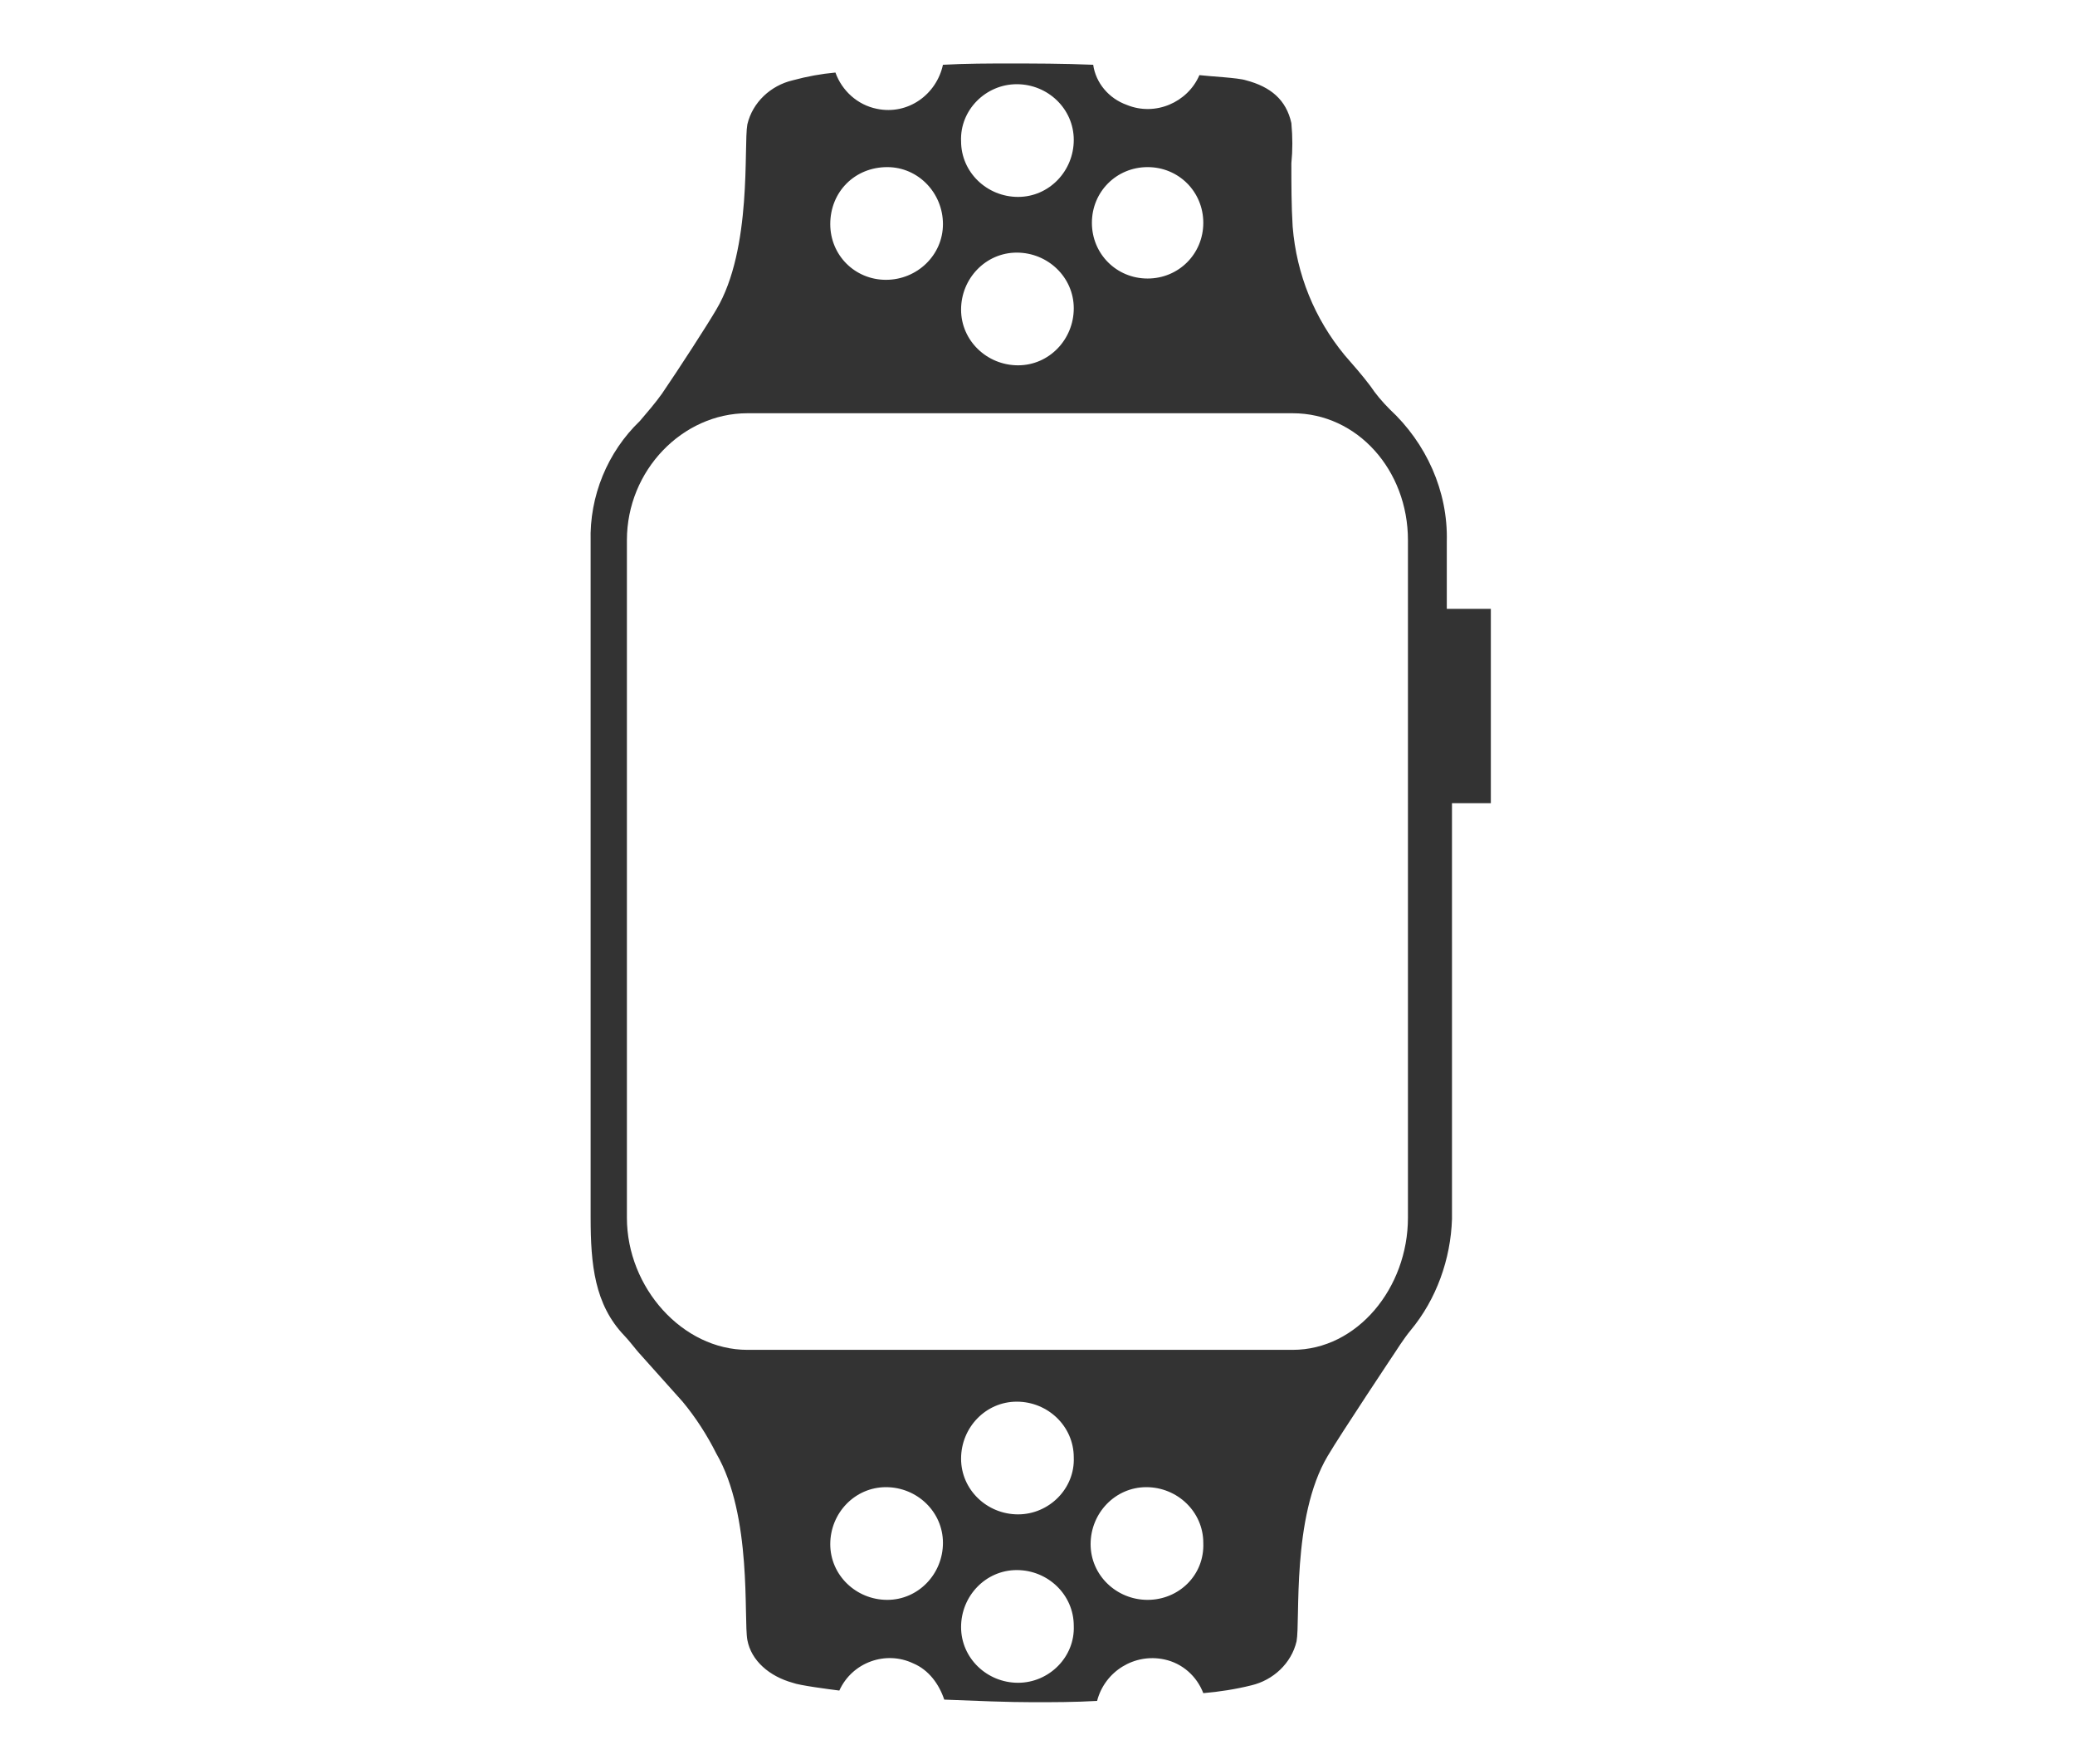 <?xml version="1.0" encoding="utf-8"?>
<!-- Generator: Adobe Illustrator 26.3.1, SVG Export Plug-In . SVG Version: 6.00 Build 0)  -->
<svg version="1.1" id="Calque_1" xmlns="http://www.w3.org/2000/svg" xmlns:xlink="http://www.w3.org/1999/xlink" x="0px" y="0px"
	 viewBox="0 0 160.2 136.2" style="enable-background:new 0 0 160.2 136.2;" xml:space="preserve">
<style type="text/css">
	.st0{fill:#333333;}
</style>
<path class="st0" d="M111.7,47v-5.2c0.1-3.9-1.6-7.6-4.4-10.2c-0.6-0.6-1.1-1.2-1.5-1.8c-0.6-0.8-1.3-1.6-2-2.4
	c-2.3-2.8-3.7-6.2-4-9.9c-0.1-1.6-0.1-3.3-0.1-4.9c0.1-1,0.1-2,0-3.1c-0.4-1.8-1.6-2.8-3.5-3.3c-0.6-0.2-2.8-0.3-3.6-0.4
	C91.7,7.9,89.2,9,87,8.1c-1.4-0.5-2.4-1.7-2.6-3.1c-2.3-0.1-4.7-0.1-6.5-0.1c-1.5,0-3.3,0-5.1,0.1c-0.5,2.3-2.7,3.9-5.1,3.4
	c-1.5-0.3-2.7-1.4-3.2-2.8c-1.1,0.1-2.2,0.3-3.3,0.6c-1.7,0.4-3.1,1.7-3.5,3.4c-0.3,1.6,0.4,9.6-2.4,14.3c-0.7,1.2-2.9,4.6-4.2,6.5
	c-0.5,0.7-1.1,1.4-1.7,2.1c-2.5,2.4-3.9,5.8-3.8,9.3V94c0,3.6,0.3,6.7,2.6,9.1c0.3,0.3,1,1.2,1.1,1.3c0.8,0.9,3.4,3.8,3.4,3.8
	c1,1.2,1.9,2.6,2.6,4c2.8,4.8,2.1,12.8,2.4,14.4s1.7,2.8,3.5,3.3c0.5,0.2,2.8,0.5,3.6,0.6c1-2.2,3.6-3.1,5.7-2.1
	c1.2,0.5,2,1.6,2.4,2.8c2.5,0.1,4.9,0.2,6.9,0.2c1.4,0,3.2,0,4.9-0.1c0.6-2.3,2.9-3.7,5.2-3.2c1.4,0.3,2.5,1.3,3,2.6
	c1.2-0.1,2.5-0.3,3.7-0.6c1.7-0.4,3.1-1.7,3.5-3.4c0.3-1.6-0.4-9.6,2.4-14.3c1-1.7,5.2-8,5.2-8s0.7-1.1,1.2-1.7
	c2-2.4,3.1-5.5,3.2-8.6V62h3V47H111.7z M88.6,12.9c2.4,0,4.3,1.9,4.3,4.3c0,2.4-1.9,4.3-4.3,4.3c-2.4,0-4.3-1.9-4.3-4.3c0,0,0,0,0,0
	C84.3,14.8,86.2,12.9,88.6,12.9z M78.5,6.5c2.4,0,4.4,1.9,4.4,4.3c0,2.4-1.9,4.4-4.3,4.4c-2.4,0-4.4-1.9-4.4-4.3c0,0,0,0,0,0
	C74.1,8.5,76.1,6.5,78.5,6.5C78.5,6.5,78.5,6.5,78.5,6.5z M78.5,19.5c2.4,0,4.4,1.9,4.4,4.3c0,2.4-1.9,4.4-4.3,4.4
	c-2.4,0-4.4-1.9-4.4-4.3c0,0,0,0,0,0C74.2,21.5,76.1,19.5,78.5,19.5L78.5,19.5z M68.5,12.9c2.4,0,4.3,2,4.3,4.4s-2,4.3-4.4,4.3
	c-2.4,0-4.3-1.9-4.3-4.3C64.1,14.8,66,12.9,68.5,12.9C68.4,12.9,68.4,12.9,68.5,12.9L68.5,12.9z M68.5,123.5c-2.4,0-4.4-1.9-4.4-4.3
	c0-2.4,1.9-4.4,4.3-4.4c2.4,0,4.4,1.9,4.4,4.3c0,0,0,0,0,0C72.8,121.5,70.9,123.5,68.5,123.5C68.5,123.5,68.5,123.5,68.5,123.5
	L68.5,123.5z M78.6,129.9c-2.4,0-4.4-1.9-4.4-4.3c0-2.4,1.9-4.4,4.3-4.4c2.4,0,4.4,1.9,4.4,4.3c0,0,0,0,0,0
	C83,127.9,81,129.9,78.6,129.9C78.6,129.9,78.6,129.9,78.6,129.9L78.6,129.9z M78.6,116.9c-2.4,0-4.4-1.9-4.4-4.3
	c0-2.4,1.9-4.4,4.3-4.4c2.4,0,4.4,1.9,4.4,4.3c0,0,0,0,0,0C83,114.9,81,116.9,78.6,116.9C78.6,116.9,78.6,116.9,78.6,116.9
	L78.6,116.9z M88.6,123.5c-2.4,0-4.4-1.9-4.4-4.3c0-2.4,1.9-4.4,4.3-4.4c2.4,0,4.4,1.9,4.4,4.3c0,0,0,0,0,0
	C93,121.6,91,123.5,88.6,123.5C88.6,123.5,88.6,123.5,88.6,123.5L88.6,123.5z M108.7,94c0,5.4-3.9,10.2-8.9,10.2H57.7
	c-5,0-9.3-4.8-9.3-10.2V41.7c0-5.4,4.3-9.8,9.3-9.8h42.1c5,0,8.9,4.4,8.9,9.8L108.7,94z"/>
</svg>
